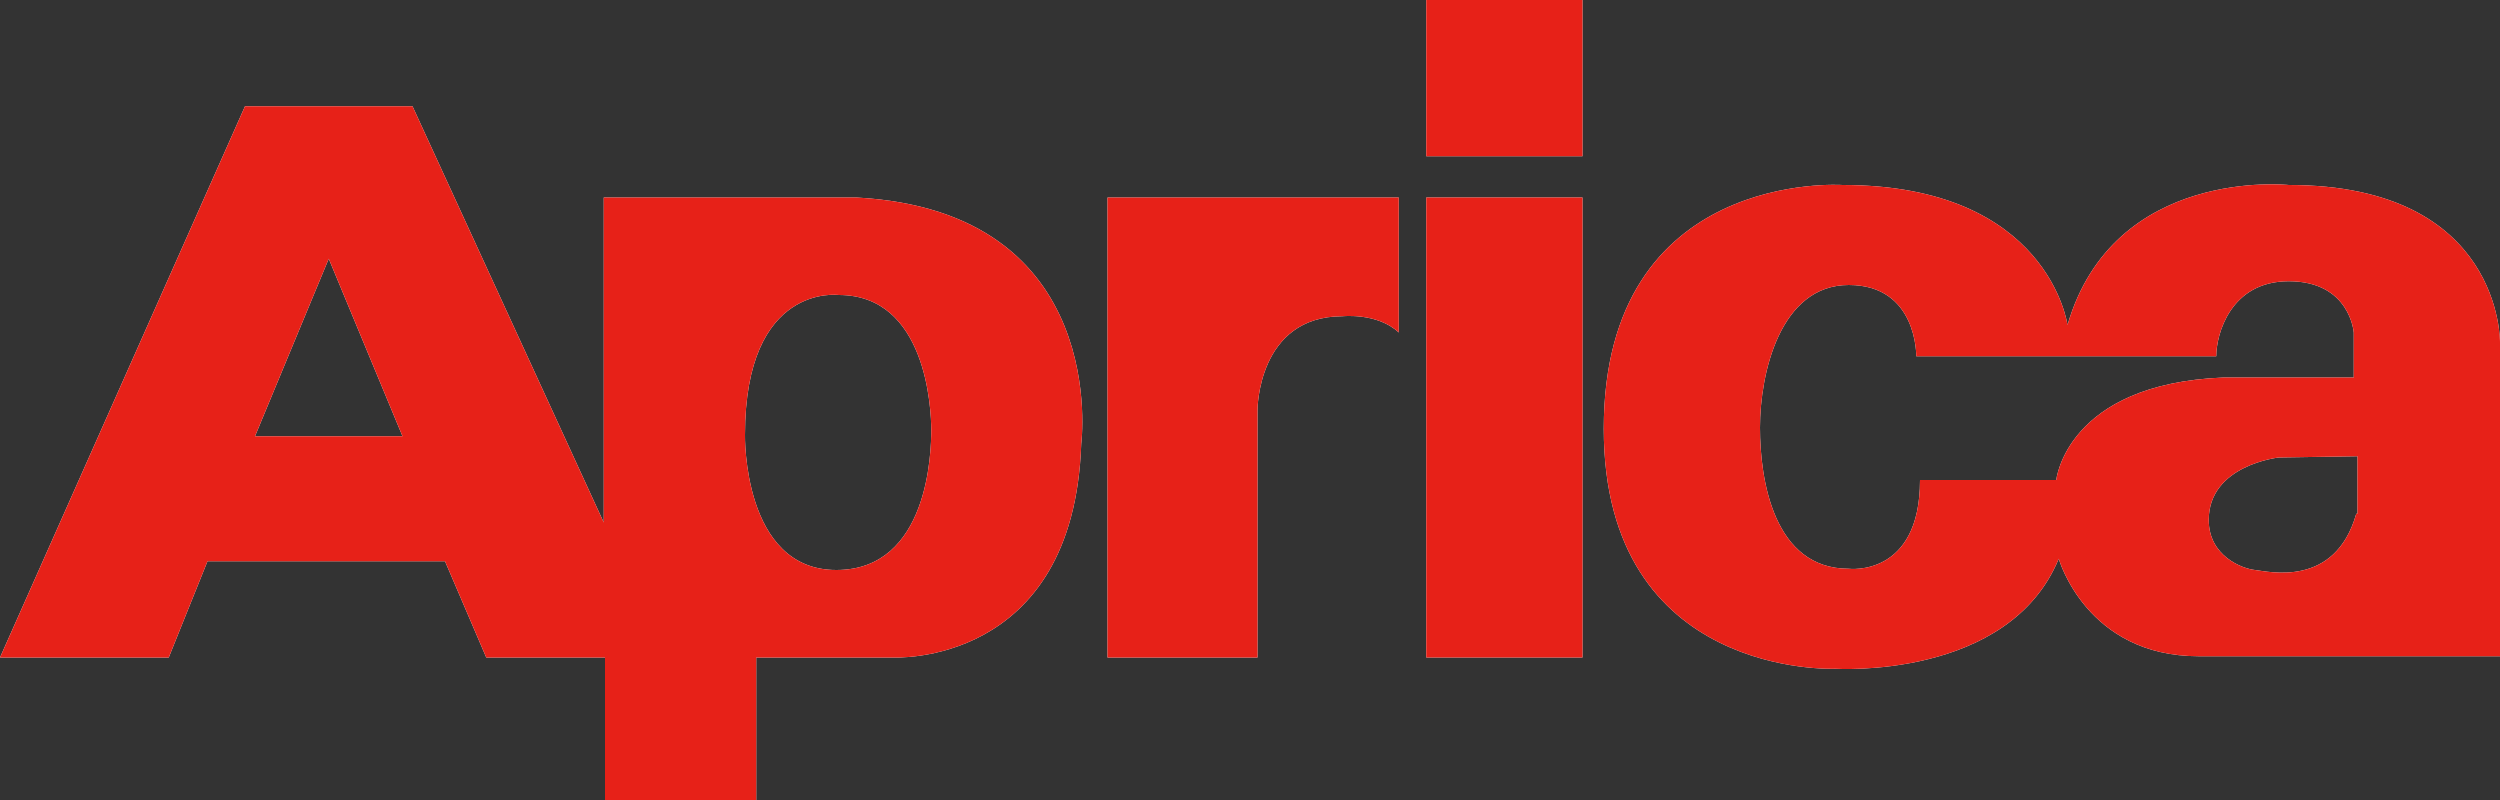 <?xml version="1.0" encoding="utf-8"?>
<!-- Generator: Adobe Illustrator 18.1.1, SVG Export Plug-In . SVG Version: 6.00 Build 0)  -->
<!DOCTYPE svg PUBLIC "-//W3C//DTD SVG 1.1//EN" "http://www.w3.org/Graphics/SVG/1.1/DTD/svg11.dtd">
<svg version="1.1" id="レイヤー_1" xmlns="http://www.w3.org/2000/svg" xmlns:xlink="http://www.w3.org/1999/xlink" x="0px"
	 y="0px" viewBox="0 0 200 64" enable-background="new 0 0 200 64" xml:space="preserve">
<rect x="0" y="0" width="200" height="64" fill="#333333" stroke="none"/>
<g>
	<g>
		<path fill="#FFFFFF" d="M68.5,15.8H48.3v26L33,8.5H19.6L0,52.6h13.5l3.1-7.7h19l3.3,7.7h9.5V64h12.1V52.6h10.9
			c0,0,14.5,0.8,15.1-17.1C86.5,35.5,88.9,16.9,68.5,15.8 M20.4,34.9l5.9-14.2l5.9,14.2H20.4 M66.9,45.6c-7.5,0-7.3-10.8-7.3-10.8
			c0-12.2,7.5-11.2,7.5-11.2c7,0,7.4,9.1,7.4,10.8C74.5,36.1,74.3,45.6,66.9,45.6z"/>
		<path fill="#FFFFFF" d="M88.6,52.6h12V32.8c0,0,0-7.5,6.8-7.5c0,0,2.8-0.3,4.5,1.3V15.8H88.6V52.6z"/>
		<rect x="114.1" y="15.8" fill="#FFFFFF" width="12.5" height="36.8"/>
		<rect x="114.1" y="0" fill="#FFFFFF" width="12.5" height="12.5"/>
		<path fill="#FFFFFF" d="M183.1,14.8c0,0-14-1.5-17.7,11.2c0,0-1.5-11.2-18-11.2c0,0-19.1-1.3-19.1,19.5c0,20,18.5,19.2,18.5,19.2
			s13.9,0.9,17.9-8.8c0,0,2.2,7.8,11.2,7.8H200V27.4C200,27.4,200.2,14.8,183.1,14.8 M164.5,38.4h-10.9c0,7.8-5.7,7.1-5.7,7.1
			c-6,0-7.1-7.1-7.1-11.3c0-4.3,1.6-11.4,7.1-11.4c5.5,0,5.4,5.7,5.4,5.7h24c0-1.7,1.1-6,5.8-6c4.9,0,5.2,4.1,5.2,4.1v3.6h-10.4
			C165.3,30.7,164.5,38.4,164.5,38.4 M188.5,41.1c-1.7,6-7.1,4.6-8.1,4.5c-1-0.1-3.7-1.1-3.7-4c0-4.4,5.6-5,5.6-5l6.3-0.1V41.1z"/>
	</g>
	<g>
		<g>
			<g>
				<path fill="#E72118" d="M68.5,15.8H48.3v26L33,8.5H19.6L0,52.6h13.5l3.1-7.7h19l3.3,7.7h9.5V64h12.1V52.6h10.9
					c0,0,14.5,0.8,15.1-17.1C86.5,35.5,88.9,16.9,68.5,15.8 M20.4,34.9l5.9-14.2l5.9,14.2H20.4 M66.9,45.6c-7.5,0-7.3-10.8-7.3-10.8
					c0-12.2,7.5-11.2,7.5-11.2c7,0,7.4,9.1,7.4,10.8C74.5,36.1,74.3,45.6,66.9,45.6z"/>
				<path fill="#E72118" d="M88.6,52.6h12V32.8c0,0,0-7.5,6.8-7.5c0,0,2.8-0.3,4.5,1.3V15.8H88.6V52.6z"/>
				<rect x="114.1" y="15.8" fill="#E72118" width="12.5" height="36.8"/>
				<rect x="114.1" y="0" fill="#E72118" width="12.5" height="12.5"/>
				<path fill="#E72118" d="M183.1,14.8c0,0-14-1.5-17.7,11.2c0,0-1.5-11.2-18-11.2c0,0-19.1-1.3-19.1,19.5
					c0,20,18.5,19.2,18.5,19.2s13.9,0.9,17.9-8.8c0,0,2.2,7.8,11.2,7.8H200V27.4C200,27.4,200.2,14.8,183.1,14.8 M164.5,38.4h-10.9
					c0,7.8-5.7,7.1-5.7,7.1c-6,0-7.1-7.1-7.1-11.3c0-4.3,1.6-11.4,7.1-11.4c5.5,0,5.4,5.7,5.4,5.7h24c0-1.7,1.1-6,5.8-6
					c4.9,0,5.2,4.1,5.2,4.1v3.6h-10.4C165.3,30.7,164.5,38.4,164.5,38.4 M188.5,41.1c-1.7,6-7.1,4.6-8.1,4.5c-1-0.1-3.7-1.1-3.7-4
					c0-4.4,5.6-5,5.6-5l6.3-0.1V41.1z"/>
			</g>
		</g>
	</g>
</g>
</svg>
